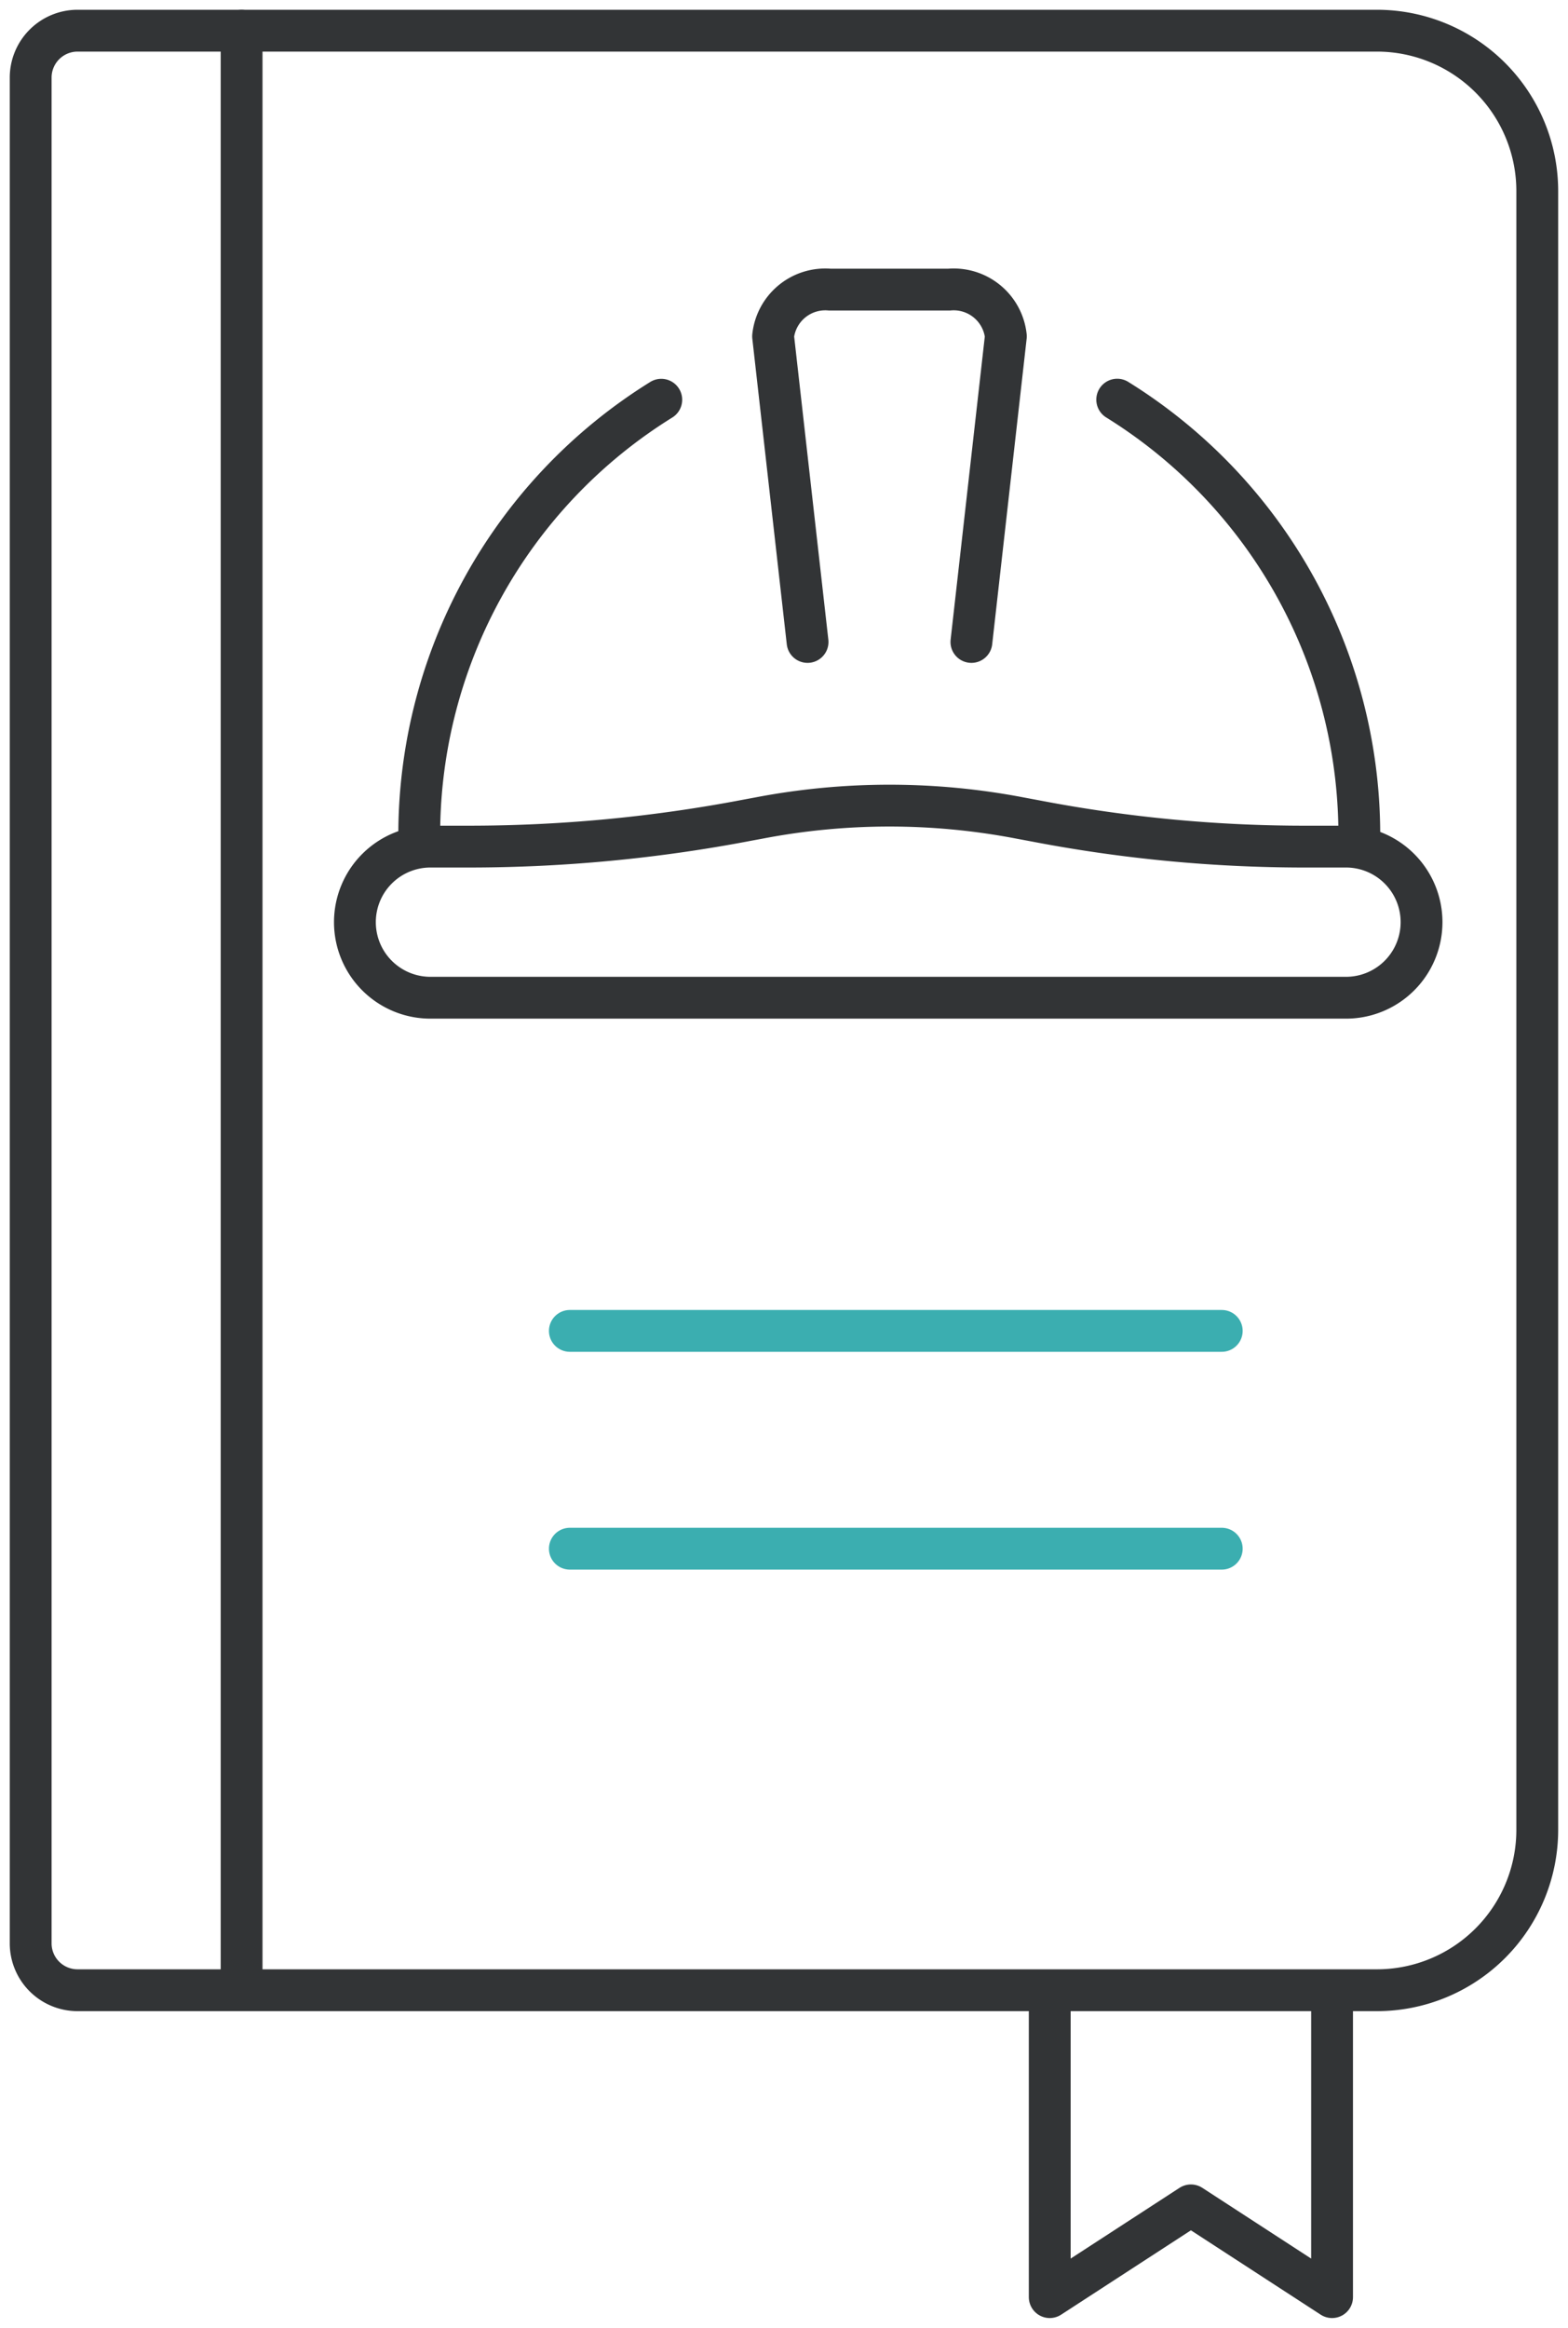 <svg xmlns="http://www.w3.org/2000/svg" xmlns:xlink="http://www.w3.org/1999/xlink" width="74.987" height="111.269" viewBox="0 0 74.987 111.269">
  <defs>
    <clipPath id="clip-path">
      <rect id="Rectangle_1027" data-name="Rectangle 1027" width="74.987" height="111.269" fill="none" stroke="#707070" stroke-width="2"/>
    </clipPath>
  </defs>
  <g id="Group_319" data-name="Group 319" transform="translate(0 0)">
    <g id="Group_318" data-name="Group 318" transform="translate(0 0)" clip-path="url(#clip-path)">
      <path id="Path_94" data-name="Path 94" d="M72.8,86.749a7.669,7.669,0,0,1-7.669,7.669H2.993A2.241,2.241,0,0,1,.75,92.175V2.993A2.243,2.243,0,0,1,2.993.75H65.135A7.669,7.669,0,0,1,72.8,8.419v78.33Z" transform="translate(0.717 0.717)" fill="none" stroke="#323436" stroke-linecap="round" stroke-linejoin="round" stroke-width="2"/>
      <path id="Path_95" data-name="Path 95" d="M39.176,48.886V63.1l-6.75-4.386L25.674,63.1V48.886" transform="translate(24.528 46.705)" fill="none" stroke="#323436" stroke-linecap="round" stroke-linejoin="round" stroke-width="2"/>
      <line id="Line_3" data-name="Line 3" y2="93.099" transform="translate(11.554 1.467)" fill="none" stroke="#323436" stroke-linecap="round" stroke-linejoin="round" stroke-width="2"/>
      <line id="Line_4" data-name="Line 4" x2="31.176" transform="translate(27.252 63.618)" fill="none" stroke="#3baeb0" stroke-linecap="round" stroke-linejoin="round" stroke-width="2"/>
      <line id="Line_5" data-name="Line 5" x2="31.176" transform="translate(27.252 74.029)" fill="none" stroke="#3baeb0" stroke-linecap="round" stroke-linejoin="round" stroke-width="2"/>
      <path id="Path_96" data-name="Path 96" d="M20.556,23.922,18.908,9.313A2.509,2.509,0,0,1,21.622,7.08h5.7A2.509,2.509,0,0,1,30.04,9.313L28.392,23.922" transform="translate(18.064 6.764)" fill="none" stroke="#323436" stroke-linecap="round" stroke-linejoin="round" stroke-width="2"/>
      <path id="Path_97" data-name="Path 97" d="M27.324,9.77A24.478,24.478,0,0,1,38.9,30.894" transform="translate(26.105 9.334)" fill="none" stroke="#323436" stroke-linecap="round" stroke-linejoin="round" stroke-width="2"/>
      <path id="Path_98" data-name="Path 98" d="M21.827,9.772A24.473,24.473,0,0,0,10.255,30.894" transform="translate(9.797 9.336)" fill="none" stroke="#323436" stroke-linecap="round" stroke-linejoin="round" stroke-width="2"/>
      <path id="Path_99" data-name="Path 99" d="M41.24,20.435a68.222,68.222,0,0,0,12.845,1.22H56.11a3.612,3.612,0,0,1,0,7.223H12.324a3.612,3.612,0,1,1,0-7.223h1.77a70.932,70.932,0,0,0,13.345-1.267l.54-.1a33.131,33.131,0,0,1,12.475,0Z" transform="translate(8.321 18.814)" fill="none" stroke="#323436" stroke-linecap="round" stroke-linejoin="round" stroke-width="2"/>
    </g>
  </g>
</svg>
